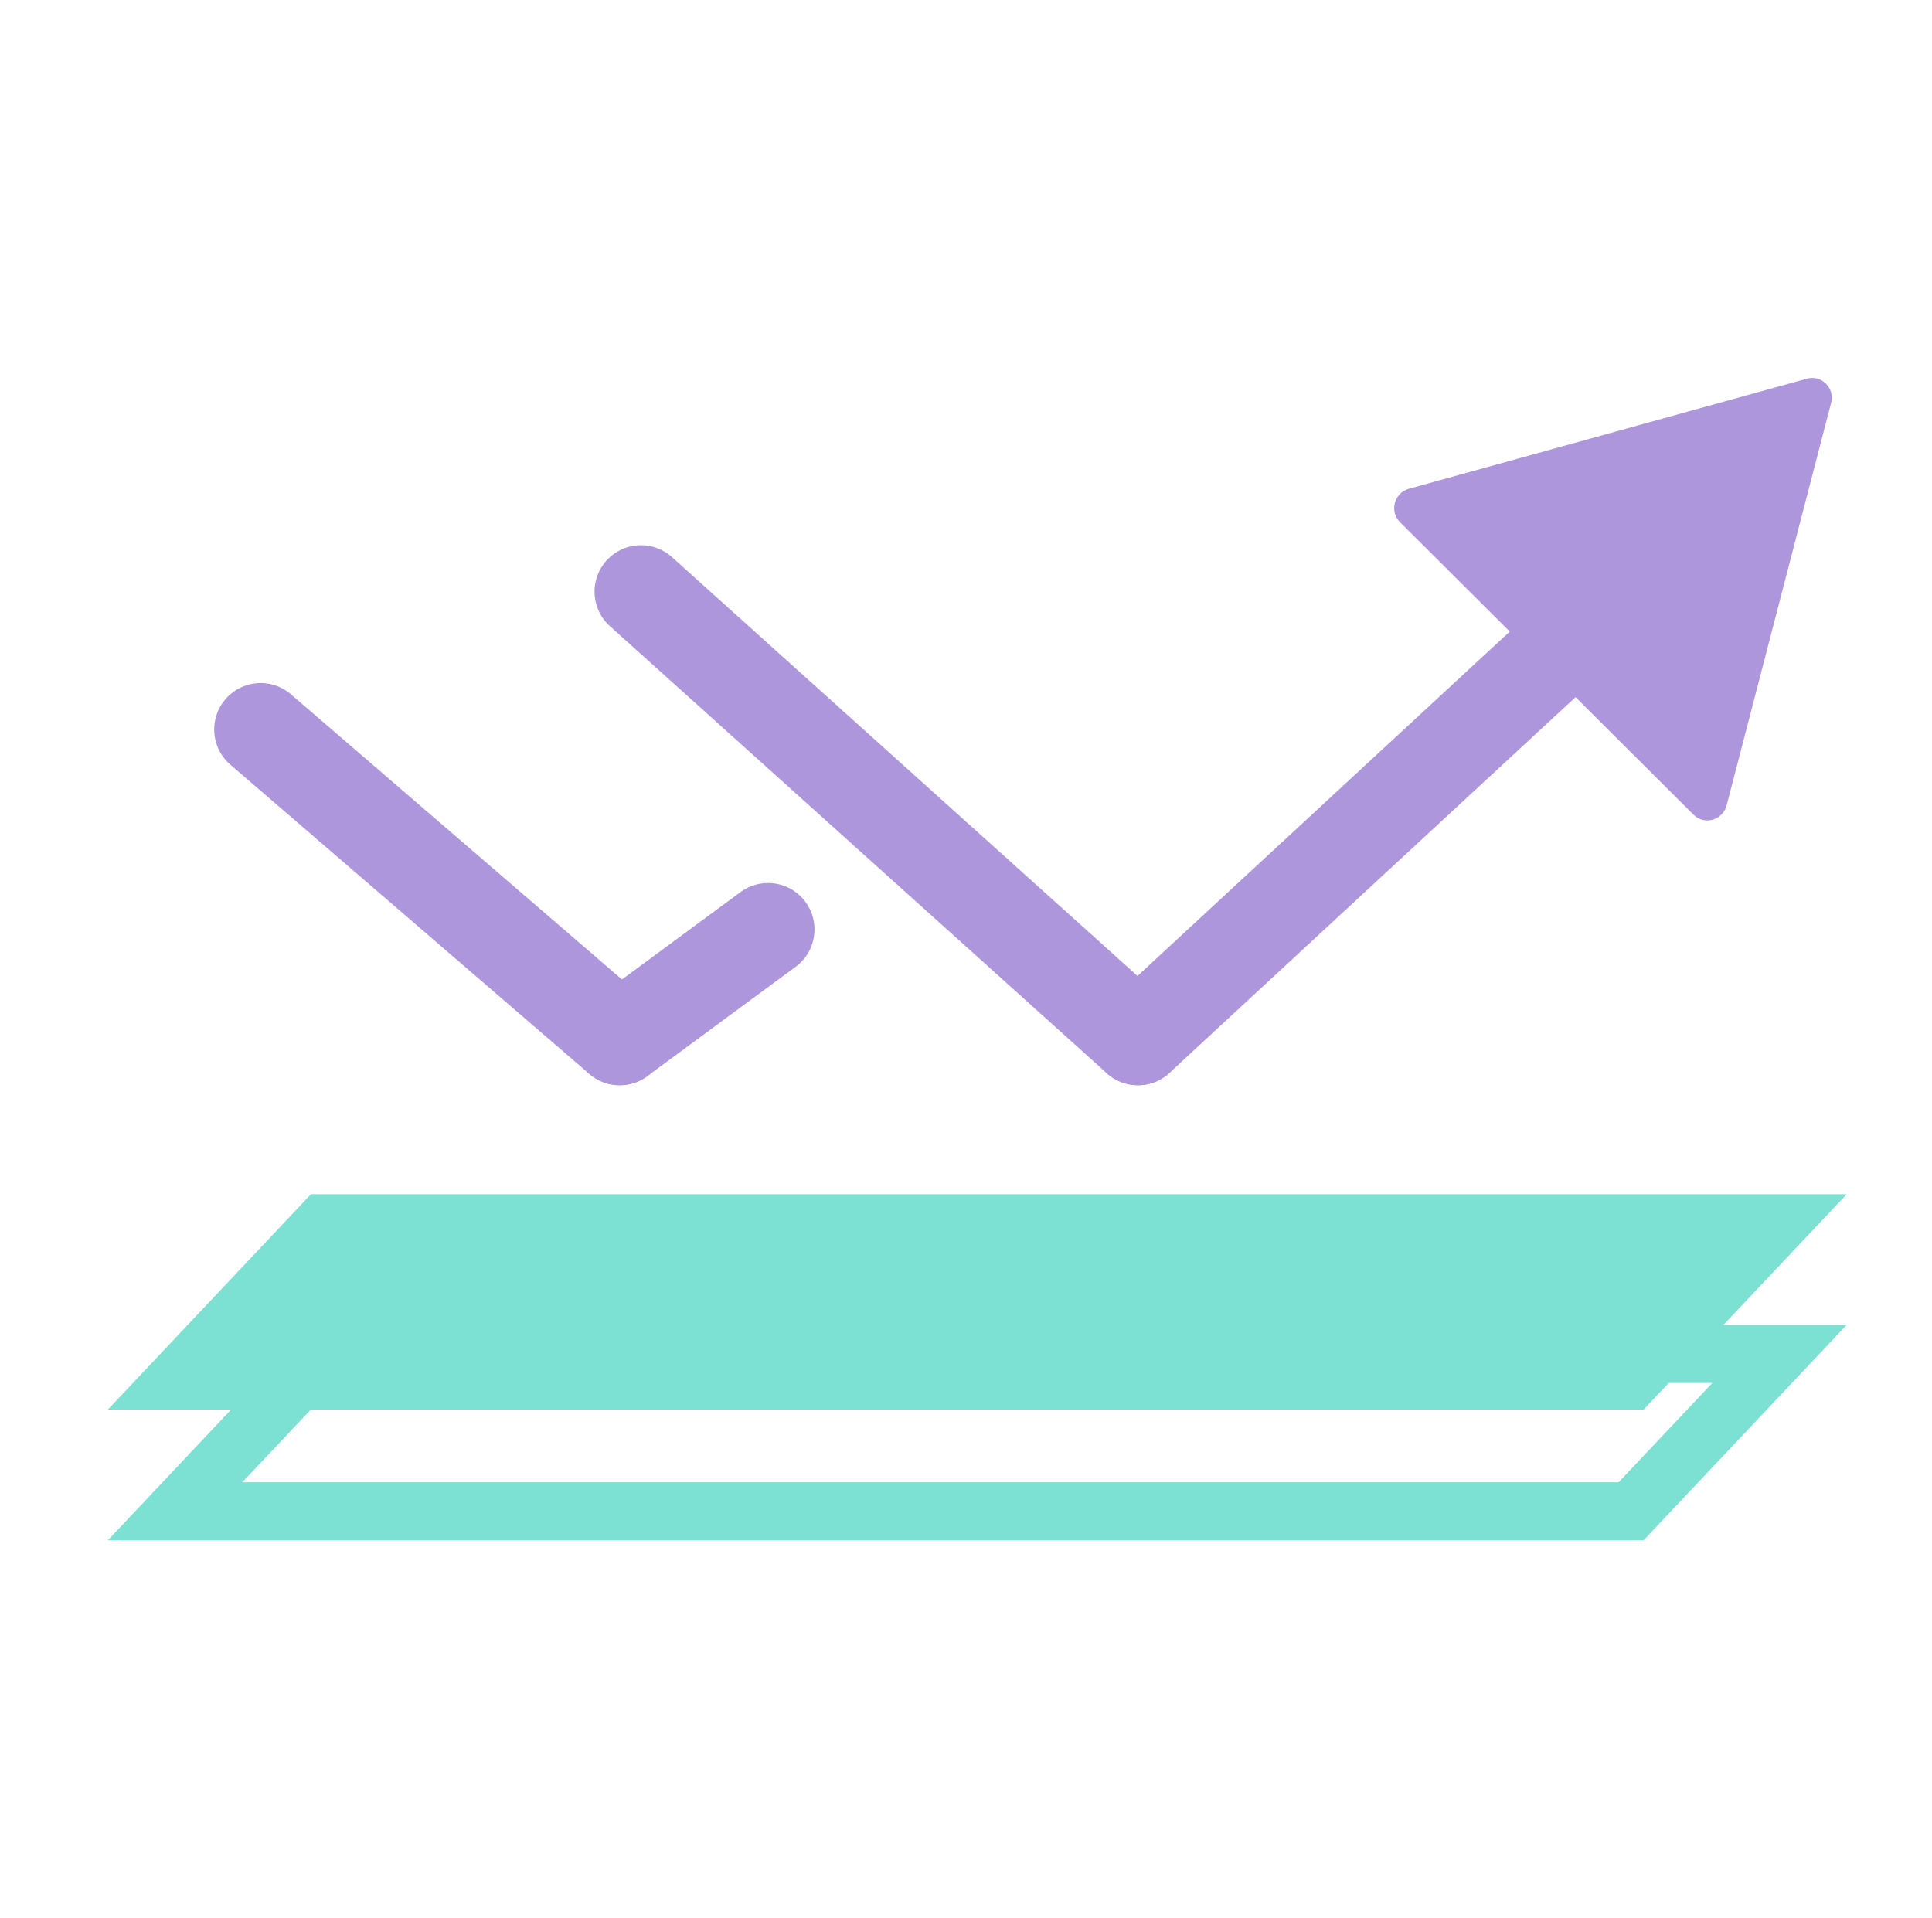 <?xml version="1.0" encoding="UTF-8"?>
<svg id="HairIron" xmlns="http://www.w3.org/2000/svg" viewBox="0 0 200 198.55">
  <defs>
    <style>
      .st2_ceramic {
        fill: #ad96dc!important;
      }

      .st2_ceramic, .st0_ceramic {
        stroke-width: 0px;
      }

      .st1_ceramic {
        fill: none;
        stroke: #ad96dc;
        stroke-linecap: round;
        stroke-miterlimit: 10;
        stroke-width: 9.61px;
      }

      .st0_ceramic {
        fill: #7ce0d3!important;
      }
    </style>
  </defs>
  <g id="Vrstva_1">
    <polygon class="st0_ceramic" points="170.15 145.92 11.17 145.92 32.19 123.63 191.17 123.63 170.15 145.92"/>
    <path class="st0_ceramic" d="M177.26,143.17l-9.7,10.28H25.08l9.7-10.28h142.48M191.17,137.16H32.19l-21.02,22.29h158.98l21.02-22.29h0Z"/>
  </g>
  <g id="Vrstva_2">
  <line class="st1_ceramic" x1="26.98" y1="75.52" x2="64.15" y2="107.54"/>
  <line class="st1_ceramic" x1="79.51" y1="96.22" x2="64.15" y2="107.54"/>
  <path class="st2_ceramic" d="M189.55,41.73l-10.82,41.69c-.44,1.54-2.33,2.01-3.41.93l-30.39-30.29c-1.09-1.08-.65-2.99.88-3.45l41.21-11.4c1.53-.46,2.97.98,2.53,2.52Z"/>
  <line class="st1_ceramic" x1="66.35" y1="61.25" x2="117.8" y2="107.54"/>
  <line class="st1_ceramic" x1="167.83" y1="61.25" x2="117.8" y2="107.54"/>
  </g>
</svg>